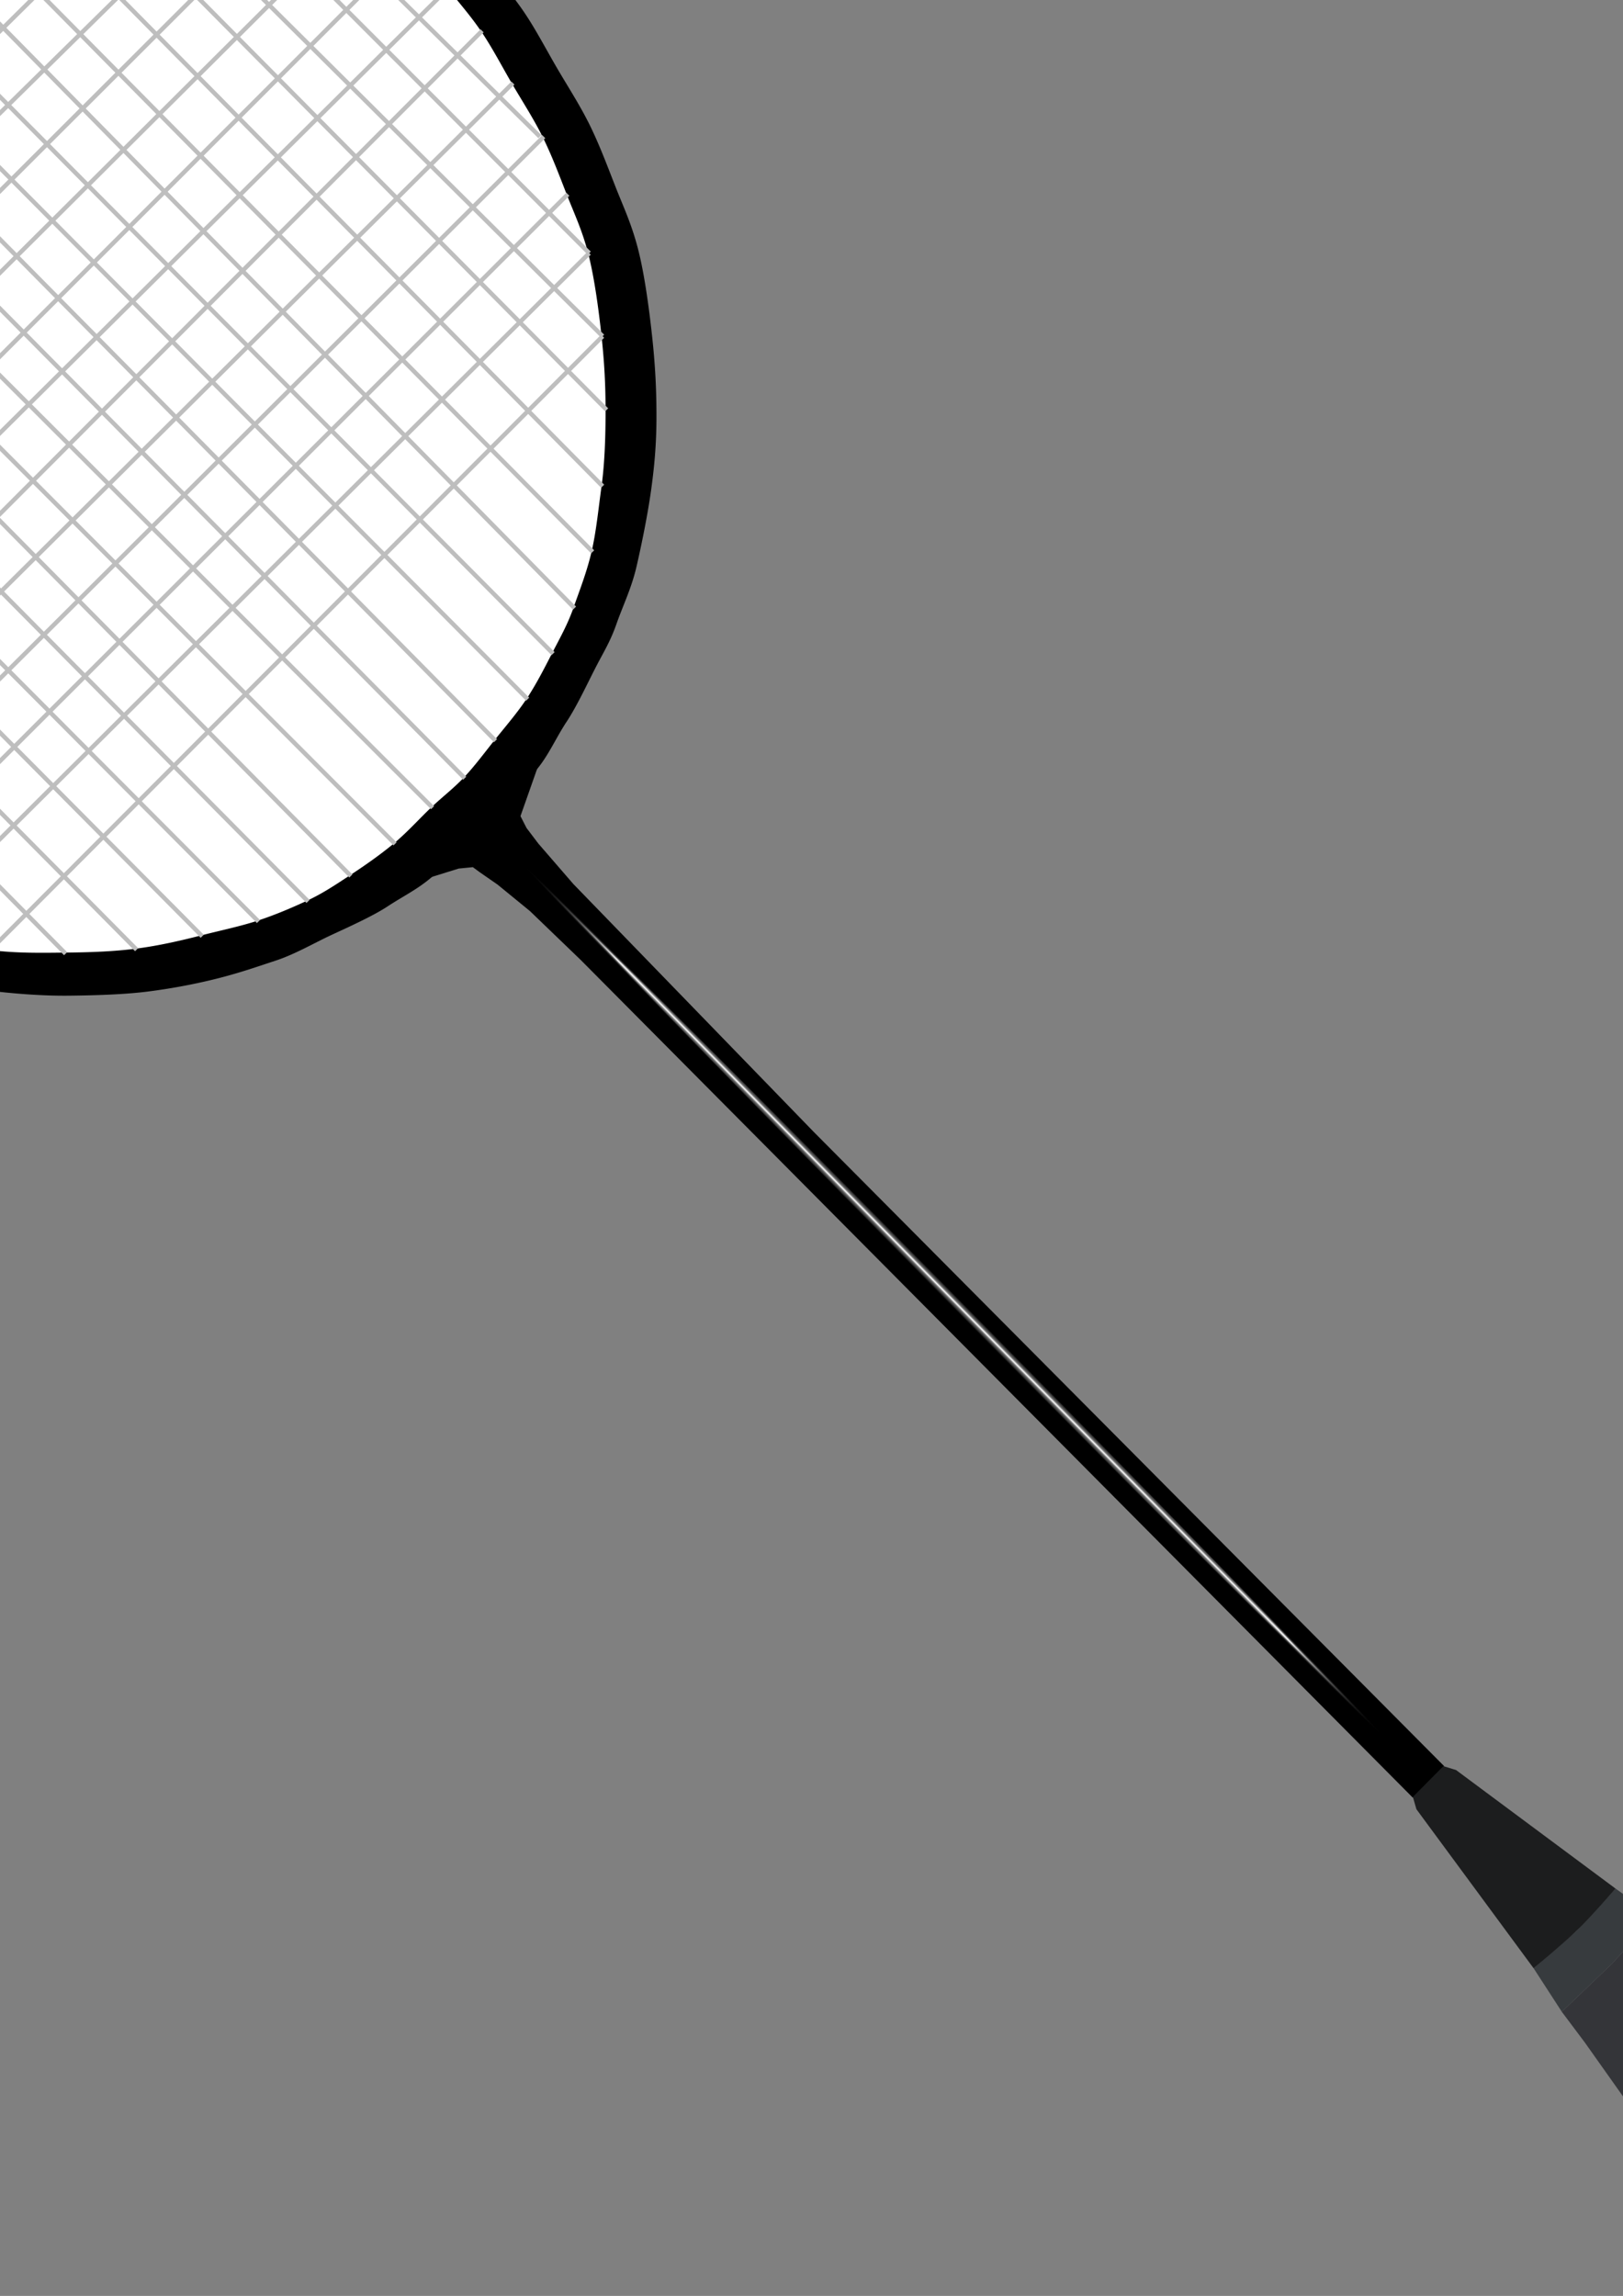 <svg xmlns="http://www.w3.org/2000/svg" viewBox="0 0 744.09 1052.4"><rect x="0" y="0" width="744.09" height="1052.4" fill="#808080" stroke="none"/><defs><radialGradient id="a" gradientUnits="userSpaceOnUse" cy="107.65" cx="731.48" gradientTransform="matrix(.911 0 0 .008 64.792 106.82)" r="307.98"><stop offset="0" stop-color="#fff"/><stop offset=".786" stop-color="#fff"/><stop offset="1" stop-opacity="0"/></radialGradient><linearGradient id="b" y2="254.94" spreadMethod="reflect" gradientUnits="userSpaceOnUse" x2="733.84" gradientTransform="translate(-2.361 -149.66)" y1="257.31" x1="733.84"><stop offset="0" stop-opacity="0"/><stop offset=".313" stop-opacity=".575"/><stop offset="1"/></linearGradient></defs><path d="M233.18 370.16c-5.663 5.325-29.235 26.177-35.877 31.75-6.643 5.572-12.714 8.393-19.803 13.06-7.089 4.668-18.563 9.752-26.097 13.27-7.534 3.518-16.426 8.69-25.019 11.527-8.593 2.838-16.208 5.512-26.112 8.048-9.904 2.537-20.861 4.651-31.983 6.093s-24.786 1.83-36.765 1.959c-11.979.128-25.931-.926-38.942-2.608-13.011-1.683-27.756-4.135-39.166-7.402-11.41-3.267-21.202-4.902-30.672-8.488-9.47-3.586-17.379-8.354-26.549-13.051-9.17-4.698-19.364-10.332-27.411-15.45-8.047-5.118-14.139-9.579-21.977-14.794-7.838-5.216-13.838-9.526-21.112-15.234-7.273-5.71-13.481-12.512-20.231-18.707-6.75-6.196-14.689-11.858-21.54-18.498-6.851-6.64-9.57-12.188-16.108-19.147-6.538-6.96-13.711-15.53-19.582-23.061-5.87-7.532-10.878-13.928-16.099-21.543-5.222-7.615-10.66-12.948-15.665-20.674-5.005-7.727-10.55-15.665-15.228-23.498-4.678-7.834-8.672-16.105-13.273-24.8-4.601-8.696-10.121-18.263-14.141-27.851-4.02-9.589-9.13-23.162-12.614-33.061-3.484-9.9-6.297-22.374-8.707-30.678-2.41-8.304-3.476-12.946-5.003-18.93-1.527-5.982-1.359-11.072-2.399-17.404-1.039-6.333-1.78-16.417-2.613-22.408-.834-5.991.05-7.812-.653-14.36-.703-6.548-.117-16.644 0-24.151.117-7.507.43-14.795.653-20.887.222-6.092-.541-8.715.652-15.665 1.194-6.95 4.683-16.954 7.833-25.456 3.15-8.503 7.037-17.62 11.096-25.456 4.06-7.837 8.46-14.903 13.054-21.54 4.594-6.637 9.357-12.181 14.36-18.276 5.003-6.096 9.898-12.38 15.665-18.276 5.768-5.898 12.838-11.421 18.93-16.971 6.09-5.55 11.522-11.201 17.622-16.318 6.1-5.118 12.182-9.775 18.93-14.36s13.581-9.193 21.54-13.054c7.957-3.862 17.05-8.132 25.646-11.175 8.597-3.044 20.355-4.752 27.302-6.178 6.947-1.426 8.297-1.883 14.281-2.229 5.984-.345 12.836-.533 20.234-.652 7.398-.12 17.616-.425 24.151 0 6.535.424 9.13 1.006 15.013 1.958 5.882.952 12.51 1.417 18.93 2.61 6.418 1.195 13.706 3.48 19.581 4.57 5.875 1.09 8.646 1.14 16.971 3.263 8.325 2.125 22.516 6.601 32.636 10.444 10.12 3.843 18.71 8.051 28.067 12.402 9.358 4.351 19.48 9.114 28.067 13.707 8.588 4.595 15.446 8.923 23.498 13.707 8.052 4.785 16.86 9.783 24.803 15.013 7.944 5.23 15.224 10.554 22.845 16.318 7.621 5.764 15.778 12.505 22.845 18.276 7.068 5.771 12.923 10.237 19.582 16.318 6.659 6.081 13.706 13.378 20.234 20.234a565.966 565.966 0 0118.93 20.887c6.092 7.075 11.967 14.467 17.623 21.54 5.655 7.074 11.058 13.165 16.318 20.887 5.26 7.722 10.008 16.862 15.013 25.456 5.005 8.594 10.541 17.063 15.013 26.11 4.472 9.045 8.049 18.6 11.75 28.066s7.442 17.178 10.443 28.72c3 11.542 5.155 27.718 6.527 40.47 1.373 12.75 1.947 23.697 1.959 35.9.011 12.201-.802 22.167-2.393 33.731-1.59 11.564-4.456 25.558-6.746 35.457-2.289 9.9-6.229 17.821-9.132 26.112-2.903 8.292-5.77 12.617-9.575 20.022-3.805 7.405-8.581 17.705-13.27 24.797s-7.943 14.686-13.06 21.103c-5.117 6.417-7.93 13.076-13.077 18.51z" color="#000" stroke="#000" stroke-width="1.063"/><path d="M-264.01-125.25c5.73-5.22 10.839-10.536 16.577-15.35 5.739-4.814 11.459-9.194 17.805-13.508 6.346-4.313 12.776-8.647 20.261-12.28 7.485-3.633 16.039-7.65 24.125-10.512 8.086-2.863 19.147-4.47 25.682-5.811 6.535-1.341 7.804-1.771 13.433-2.096 5.629-.325 12.074-.502 19.033-.614 6.96-.113 16.57-.4 22.717 0 6.147.399 8.589.946 14.122 1.842 5.533.895 11.767 1.332 17.805 2.456 6.038 1.123 12.894 3.273 18.419 4.297 5.526 1.025 8.133 1.072 15.963 3.07 7.83 1.999 21.179 6.21 30.699 9.824 9.52 3.615 17.598 7.573 26.401 11.666 8.803 4.092 18.323 8.572 26.401 12.894 8.079 4.321 14.529 8.393 22.103 12.894 7.574 4.5 15.859 9.202 23.331 14.122 7.472 4.92 14.32 9.928 21.489 15.35 7.169 5.422 14.841 11.763 21.489 17.191 6.648 5.428 12.156 9.63 18.419 15.35 6.263 5.72 12.893 12.584 19.033 19.033a532.075 532.075 0 0117.805 19.647c5.731 6.655 11.258 13.608 16.577 20.261 5.32 6.653 10.401 12.384 15.35 19.647 4.948 7.263 9.414 15.861 14.122 23.945s9.915 16.05 14.122 24.559c4.206 8.509 7.571 17.496 11.052 26.401 3.48 8.905 7.001 16.159 9.824 27.015 2.822 10.857 4.849 26.073 6.14 38.067s1.83 22.292 1.841 33.769-.345 24.119-1.842 34.997c-1.496 10.877-2.429 20.774-4.583 30.085-2.153 9.311-5.58 17.988-8.31 25.787s-6.244 13.91-9.824 20.875-7.255 14.204-11.666 20.875c-4.41 6.671-9.922 12.998-14.736 19.033-4.813 6.035-9.28 12.08-14.122 17.191-4.84 5.111-9.408 8.499-14.736 13.508-5.327 5.009-10.943 11.336-17.19 16.577-6.25 5.242-13.594 10.345-20.262 14.736-6.668 4.39-12.56 8.357-19.647 11.666-7.087 3.31-14.635 6.54-22.717 9.21-8.082 2.67-16.47 4.367-25.787 6.754-9.316 2.386-19.623 4.783-30.085 6.14s-21.273 1.72-32.54 1.841c-11.269.121-22.759.355-34.998-1.228s-27.334-5.522-38.067-8.595-17.493-5.837-26.4-9.21c-8.909-3.373-18.39-6.633-27.016-11.052-8.625-4.42-16.989-10.535-24.559-15.35-7.57-4.814-14.117-8.602-21.489-13.508-7.372-4.906-15.876-10.594-22.717-15.963-6.841-5.37-11.455-10.136-17.805-15.963-6.35-5.828-13.817-12.787-20.26-19.033-6.445-6.246-12.27-11.873-18.42-18.42-6.15-6.545-12.898-13.79-18.419-20.874-5.522-7.085-9.824-14.326-14.736-21.49-4.912-7.162-10.027-14.22-14.736-21.488-4.708-7.268-9.107-14.735-13.508-22.103-4.4-7.369-8.565-13.924-12.894-22.103-4.328-8.18-9.112-17.996-12.894-27.015-3.782-9.02-6.546-17.704-9.824-27.015-3.277-9.312-7.556-21.046-9.823-28.857s-2.862-12.178-4.298-17.805c-1.437-5.628-3.32-10.007-4.298-15.963-.978-5.957-2.9-14.626-3.684-20.261-.784-5.635.048-7.348-.614-13.508-.662-6.16-.11-15.656 0-22.717.11-7.062.405-13.917.614-19.647.209-5.73-.509-8.198.614-14.736s4.405-15.947 7.368-23.945c2.963-7.998 6.619-16.573 10.438-23.945 3.819-7.372 7.958-14.018 12.28-20.261 4.32-6.243 8.801-11.458 13.508-17.191 4.706-5.734 9.31-11.644 14.736-17.191 5.425-5.548 12.076-10.743 17.805-15.963z" color="#000" stroke="#000" fill="#fff"/><path d="M197.3 401.91l14.078-12.235 21.799-19.515 13.077-18.51-7.906 22.464 2.822 5.535 5.427 7.164 16.064 18.56 55.164 56.874 55.164 56.874 288.76 290.45-7 7.055-7.002 7.055-381.29-383.79-23.336-22.467-14.87-12.156-8.14-5.644-3.256-2.388-6.62.651-12.938 4.026" color="#000" stroke="#000" stroke-width=".5"/><path transform="rotate(45.377)" color="#000" fill="url(#a)" d="M423.5 105.27h615.96v4.75H423.5z"/><path transform="rotate(45.377)" color="#000" fill="url(#b)" d="M423.5 105.27h615.96v4.75H423.5z"/><path d="M703.11 902.21l19.527-17.017 18.027-19.517 18.066 12.913-19.711 21.567-22.981 22.009-12.929-19.954z" color="#000" fill="#373b3e"/><path d="M649.38 829.32l-1.628-5.644 14-14.11 5.808 1.79 73.1 54.324s-11.75 13.507-18.027 19.517c-6.278 6.01-19.527 17.017-19.527 17.017L649.38 829.32z" color="#000" fill="#1c1d1e"/><path d="M716.03 922.17l22.981-22.009 19.711-21.567 45.166 33.146 271.62 272.15s7.81 3.428 10.607 4.685c2.797 1.256 1.395-.126 6.187 2.828s21.036 16.882 21.036 16.882l1.591 2.917s.01 1.16-1.237 3.536c-1.244 2.375-7.248 9.987-7.248 9.987s-9.047 9.961-14.672 15.38c-5.626 5.419-12.638 11.43-19.18 16.971s-15.72 12.9-20.064 16.264c-4.346 3.363-5.745 4.243-5.745 4.243l-6.63-1.06s-8.491-9.747-11.136-14.32c-2.646-4.573-3.961-9.49-5.127-12.55-1.166-3.061-2.033-5.746-2.033-5.746l-8.22-10.165-269.37-272.55-17.63-24.89-10.57-14.09z" color="#000" fill="#343539"/><path d="M-264.01-125.25l477.06 481.97M-247.43-140.6l474.6 480.13M241.91 320.5l-471.54-474.61M-209.37-166.39l462.94 466.01M263.4 278.75L-185.24-176.9M-159.56-182.71l431.27 435.67M276.29 222.87l-403.38-408.29M278.13 187.88L-90.25-183.58M-55.975-175.77l332.26 329.88M-8.782-163.23l278.93 279.27M43.313-138.67l204.2 201.29M-281.82-109.29l480.14 479.52M-296.55-92.097l477.67 478.91M160.86 401.54L-310.06-74.91M-322.34-54.644l463.56 467.85M-332.78-30.699l451.28 453.12M-340.15-6.754l432.86 435.92M-341.37 27.629l404 407.68M-338.28 64.561l368.36 372.59M-332.78 100.08L-4.91 435.93M-318.66 146.74l275.68 280.59M-295.94 200.77l199.54 206.3M-4.912 435.93l281.2-281.82M270.15 116.04L-42.98 427.33M-69.38 418.12L260.33 89.03M-96.395 407.07l345.68-344.44M-120.95 391.72l356.1-353.65M-142.44 378.21L221.03 14.12M-165.16 362.25L205.68-5.53M189.11-25.787l-372.08 372.07M-203.23 327.25L171.3-45.43M152.27-64.468l-373.92 373.3M-240.07 287.96L133.85-79.82M112.36-97.009l-367.16 363.48M-269.54 244.98L90.87-112.36M-283.04 222.87L67.54-126.48M-295.94 200.77L43.31-138.67M-308.83 173.76L19.03-152.27M-318.66 146.74L-8.78-163.23M-328.48 117.88l290.41-291.64M-333.05 84.333l260.6-265.45M-341.37 50.346l236.99-235.77M-340.76 7.982l194.63-192.79" color="#000" stroke="#bebebe" stroke-width="2" fill="none"/></svg>